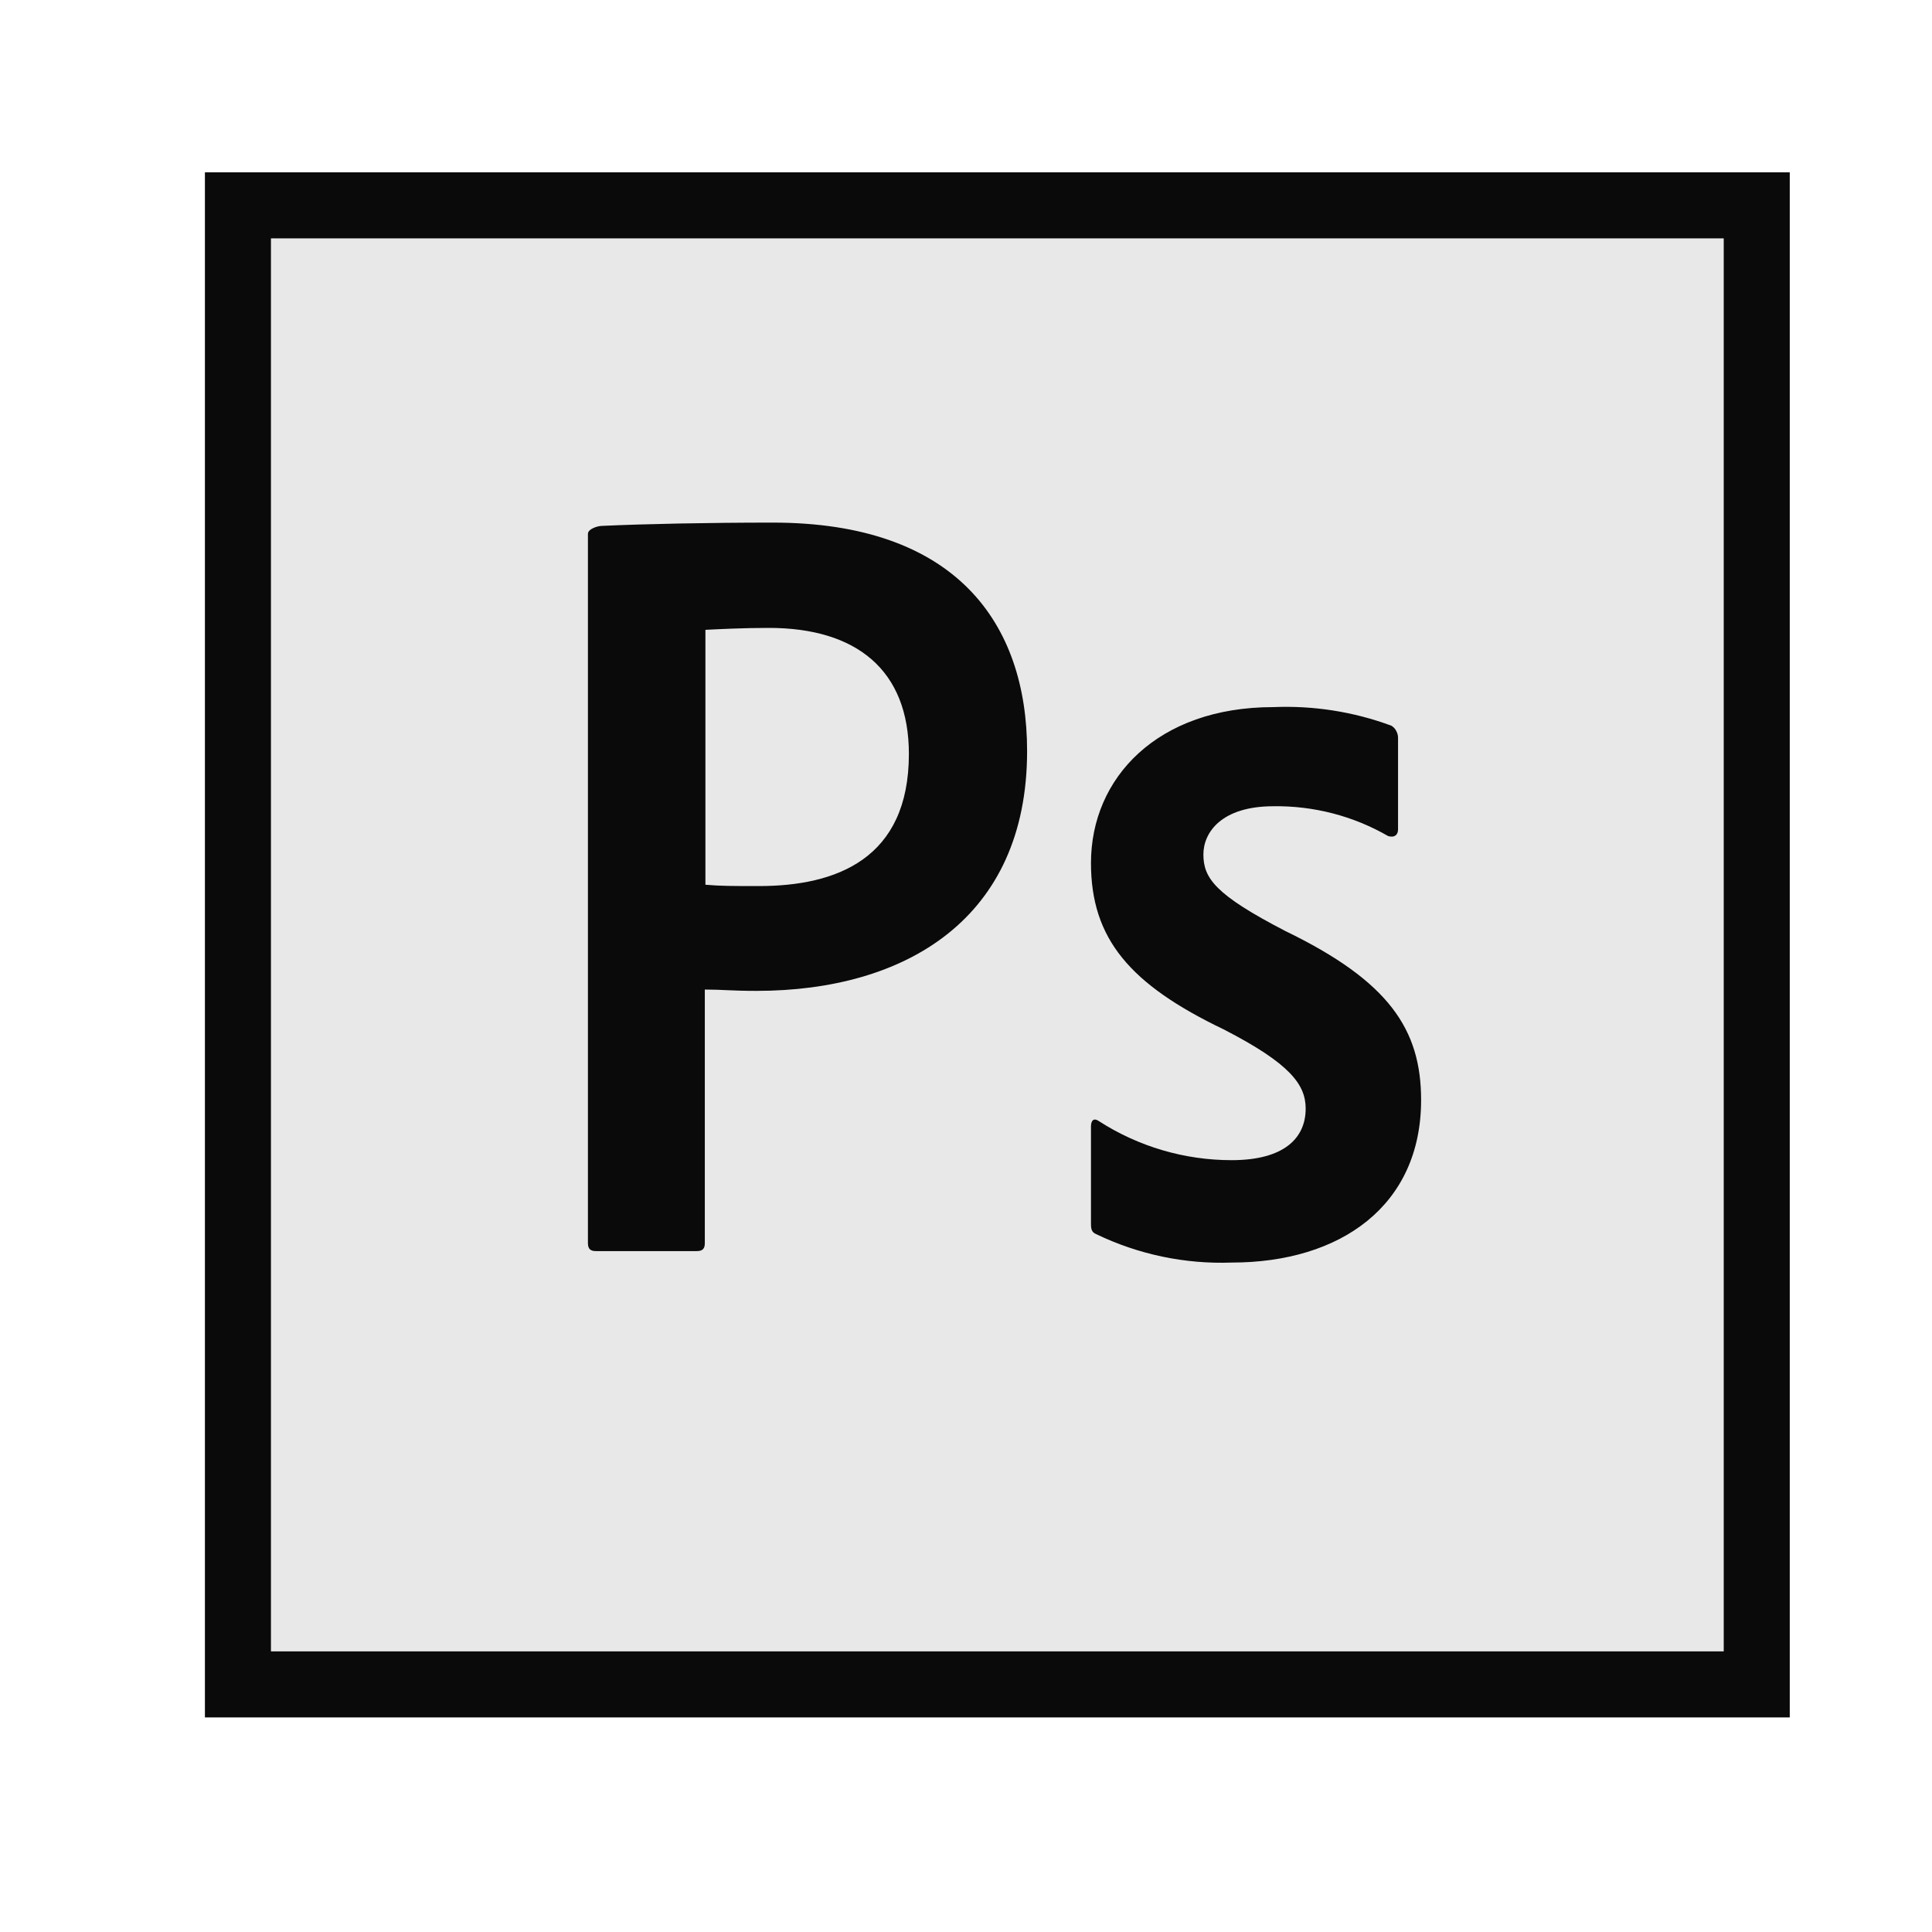 <svg width="16" height="16" viewBox="0 0 16 16" fill="none" xmlns="http://www.w3.org/2000/svg">
<path d="M2.244 1.974H14.275V13.676H2.244V1.974Z" fill="#E8E8E8"/>
<path d="M2.244 1.974H14.275V13.676H2.244V1.974ZM1.697 14.223H14.822V1.427H1.697V14.223ZM10.546 6.677C10.114 6.677 9.966 6.895 9.966 7.076C9.966 7.273 10.065 7.41 10.644 7.71C11.503 8.126 11.769 8.525 11.769 9.11C11.769 9.985 11.102 10.456 10.2 10.456C9.813 10.47 9.428 10.389 9.079 10.221C9.04 10.205 9.035 10.178 9.035 10.134V9.329C9.035 9.274 9.062 9.257 9.101 9.285C9.429 9.496 9.81 9.608 10.2 9.608C10.632 9.608 10.813 9.427 10.813 9.181C10.813 8.984 10.687 8.809 10.134 8.525C9.358 8.153 9.035 7.775 9.035 7.147C9.035 6.441 9.587 5.856 10.544 5.856C10.878 5.842 11.21 5.894 11.523 6.01C11.541 6.021 11.556 6.037 11.565 6.057C11.575 6.076 11.579 6.097 11.578 6.119V6.869C11.578 6.912 11.551 6.94 11.496 6.924C11.207 6.757 10.878 6.672 10.544 6.677L10.546 6.677ZM5.842 7.327C5.968 7.338 6.066 7.338 6.285 7.338C6.925 7.338 7.527 7.114 7.527 6.244C7.527 5.55 7.094 5.2 6.367 5.2C6.149 5.2 5.941 5.211 5.842 5.216V7.327ZM4.869 4.421C4.869 4.382 4.945 4.355 4.989 4.355C5.339 4.339 5.859 4.328 6.4 4.328C7.915 4.328 8.506 5.159 8.506 6.22C8.506 7.609 7.499 8.206 6.264 8.206C6.056 8.206 5.985 8.195 5.837 8.195V10.295C5.837 10.338 5.821 10.361 5.772 10.361H4.935C4.891 10.361 4.869 10.344 4.869 10.295V4.423L4.869 4.421Z" fill="#0A0A0A"/>
</svg>
